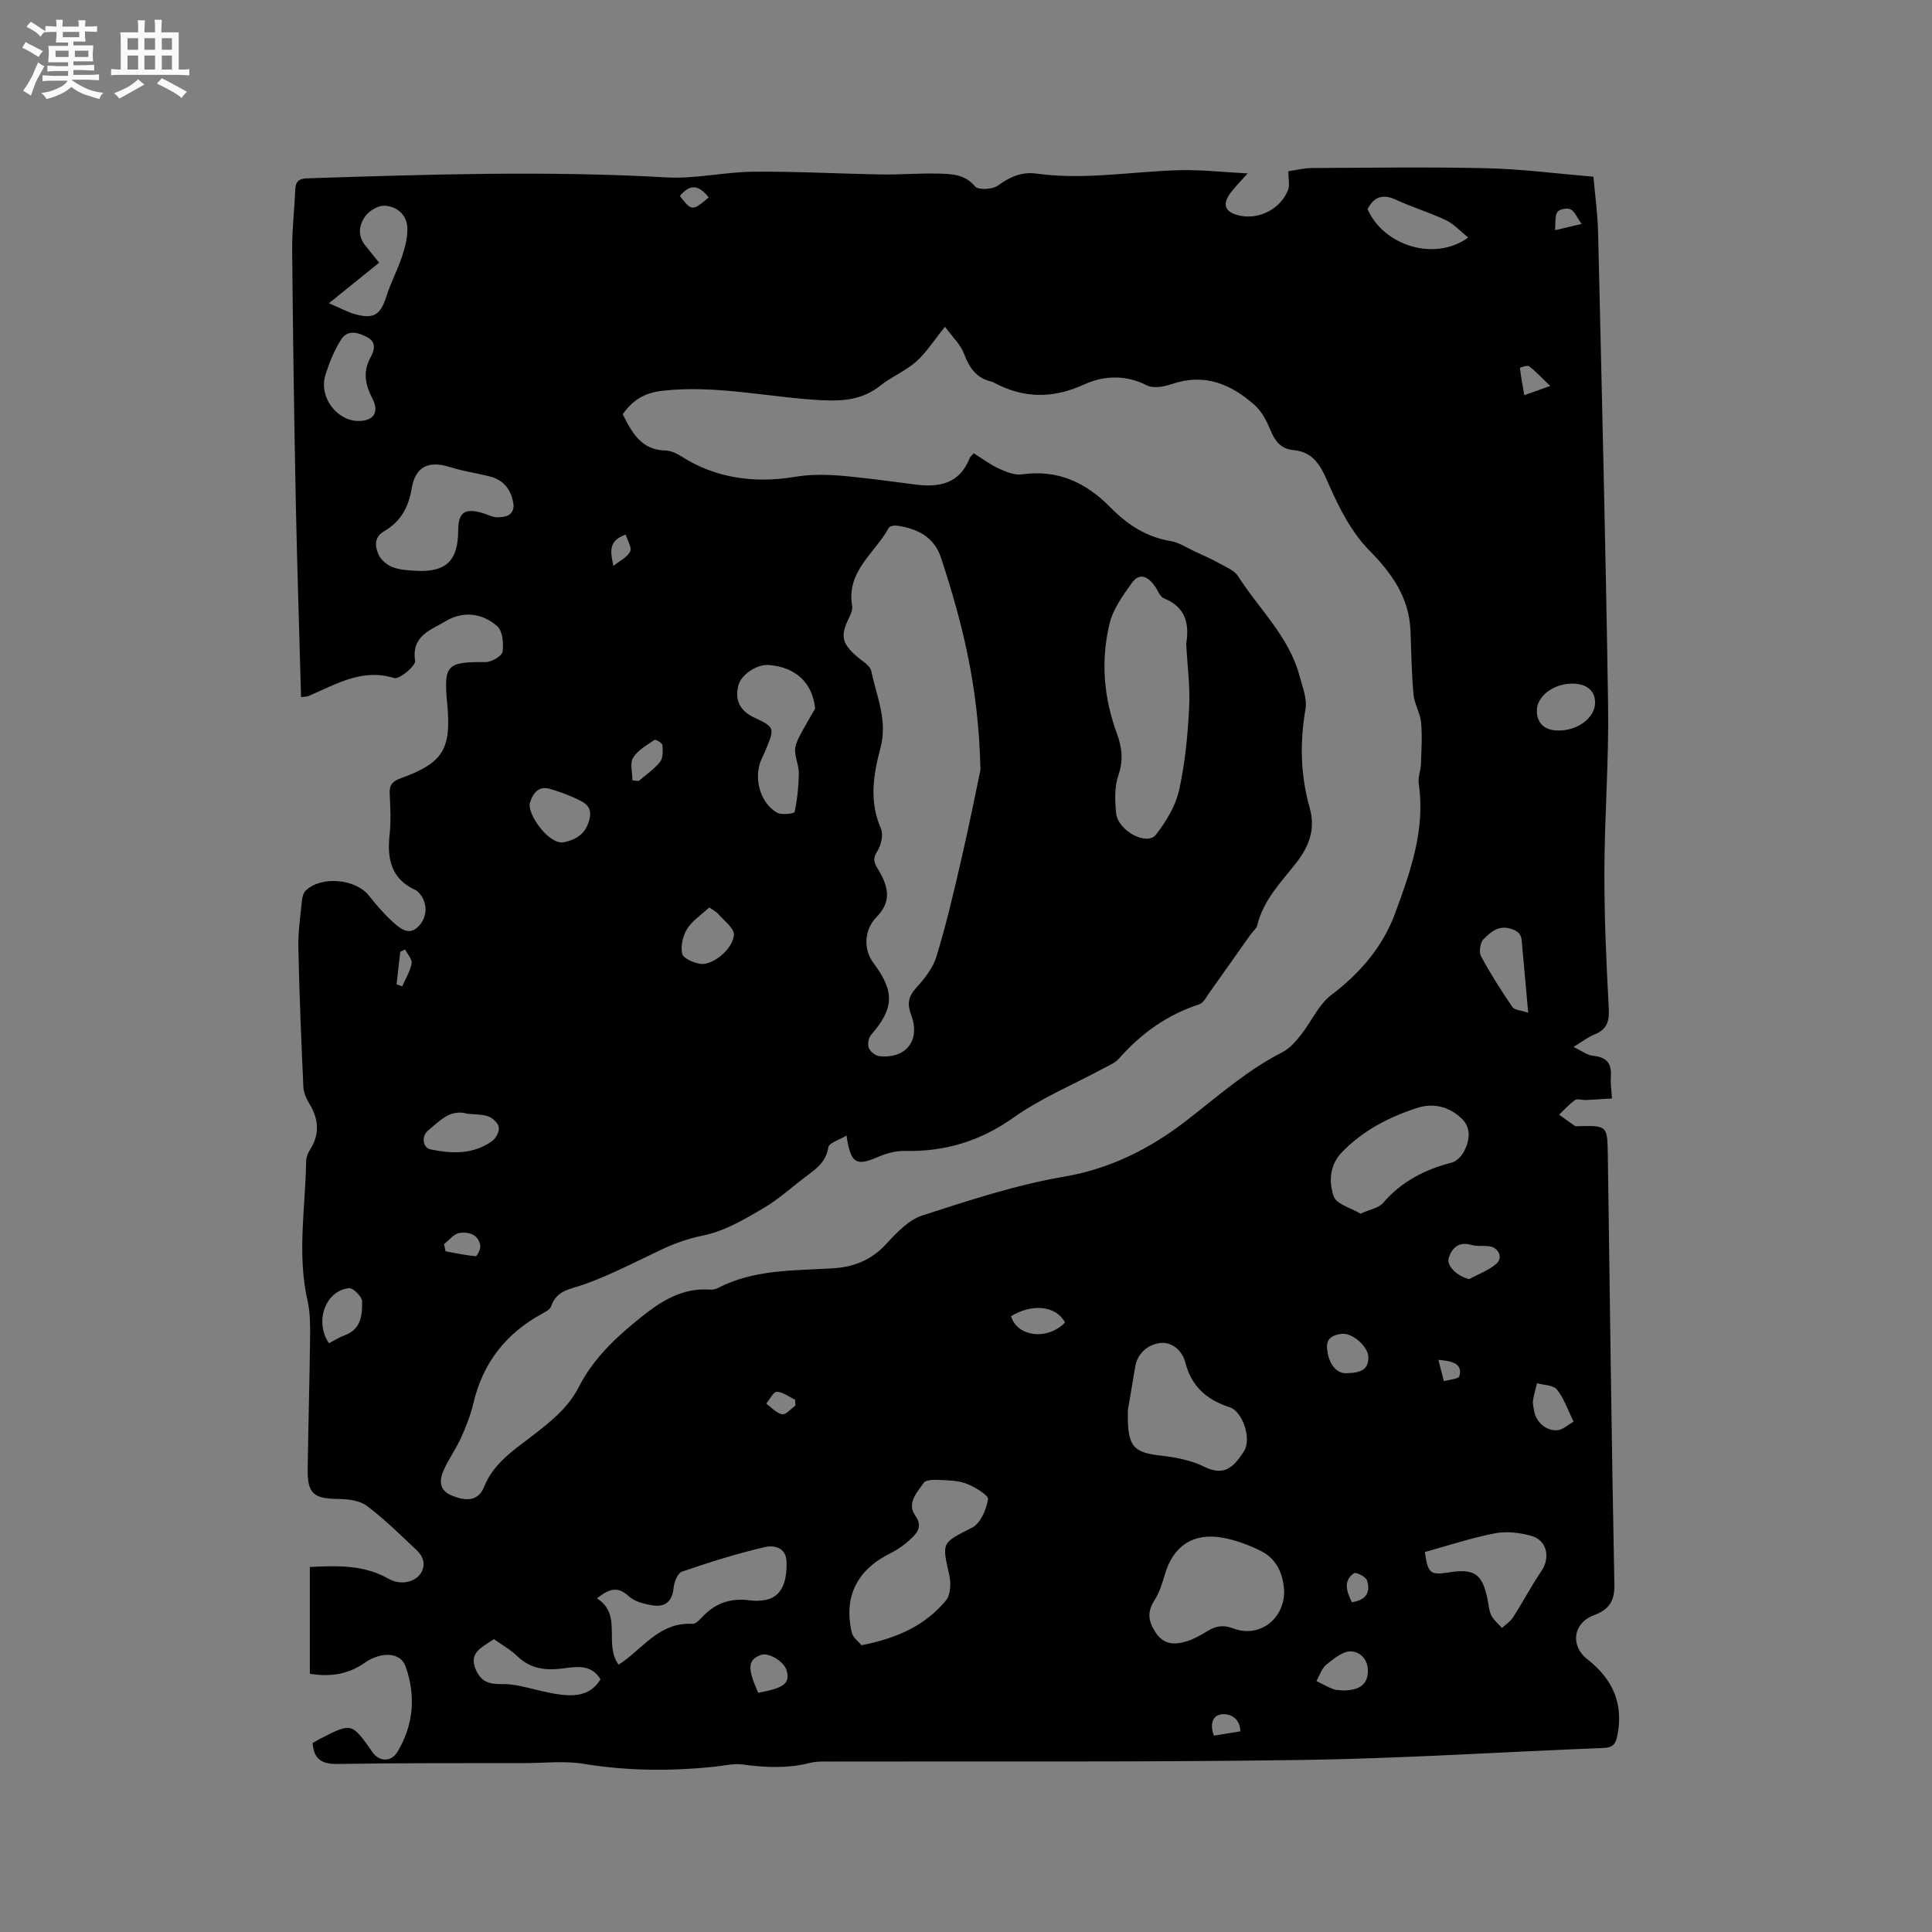 <svg enable-background="new 0 0 400 400" viewBox="0 0 400 400" xmlns="http://www.w3.org/2000/svg"><rect x="0" y="0" width="400" height="400" fill="#808080" stroke="none"/><path d="m6.8 9.5c.6.3 1.3.7 2.1 1.1-.4.4-.7.8-.9 1.2-.7-.4-1.3-.8-1.8-1.1s-1.1-.6-1.6-.8c.2-.4.5-.8.7-1.2.4.2.8.5 1.5.8zm.9 6.9c-.3.6-.5 1.1-.7 1.7s-.4 1.1-.6 1.7c-.6-.4-1.1-.7-1.6-1 .7-1 1.2-1.8 1.5-2.4.3-.5.6-1.1.8-1.7.3-.6.5-1.2.8-1.8.3.3.8.6 1.3.8-.7 1.3-1.2 2.2-1.5 2.7zm.1-11c.4.3 1 .7 1.7 1.1-.5.2-.8.6-1.1 1.1-.5-.6-1-1-1.4-1.2s-.9-.6-1.5-.8c.2-.4.5-.7.9-1.1.5.3.9.6 1.4.9zm10.5 13.1c1 .4 2 .6 3.1.7-.4.4-.7.8-.8 1.3-.9-.2-1.9-.6-3-.9-1-.4-2-.9-2.8-1.6-.5.4-1.1.9-1.9 1.3s-1.9.9-3.3 1.2c-.1-.3-.5-.8-1.1-1.3 1 0 2.1-.3 3.2-.8 1.2-.5 1.9-1 2.3-1.7h-3.2c-.4 0-1 0-2 .1v-1.2c1 0 1.7.1 2 .1h3.3v-1h-2.3c-.2 0-.9 0-2 .1v-1.2c1.2 0 1.9.1 2 .1h2.3v-.8h-4.1c0-.7.1-1.2.1-1.6 0-.5 0-1.1-.1-1.8h4.1v-.7h-2.5c0-.6.1-1.1.1-1.6v-.6h-.5c-.4 0-1 0-1.8.1v-1.3c1.2 0 1.9.1 2.1.1h.2c0-.3 0-.8-.1-1.4h1.4c0 .6-.1 1-.1 1.4h3.4c0-.4 0-.8-.1-1.3h1.5c0 .4-.1.9-.1 1.3.7 0 1.5 0 2.5-.1v1.2c-1 0-1.8-.1-2.5-.1v.6c0 .3 0 .8.1 1.5h-2.5v.8h4.1c0 .7-.1 1.3-.1 1.8s0 1 .1 1.5h-4.1v.8h1.4c.8 0 1.8 0 2.9-.1v1.2c-1 0-1.9-.1-2.8-.1h-1.5v1h3.2c.3 0 1 0 2.1-.1v1.2c-1.1 0-1.8-.1-2.1-.1h-3.4l-.1.1c1.4 1 2.4 1.5 3.4 1.9zm-4.1-6.7v-1.3h-2.7v1.3zm2.2-4.1v-1.1h-3.4v1.1zm1.9 4.1v-1.3h-2.8v1.3z" fill="#fafafb"/><path d="m37 6.7v2.3 5.4c1 0 1.8 0 2.2-.1v1.3c-.6 0-1.5-.1-2.5-.1h-11.9c-.7 0-1.3 0-1.8.1v-1.3c.5 0 1.1.1 2 .1v-5.2c0-1 0-1.8-.1-2.5h3.7c0-1.3 0-2.1-.1-2.5h1.5c0 .4-.1 1.3-.1 2.5h2.2c0-1.2 0-2.1-.1-2.6h1.5c0 .4-.1 1.3-.1 2.6zm-12.3 13.7c-.3-.4-.7-.8-1.1-1.1 1.1-.4 2.1-.9 2.9-1.3.8-.5 1.5-1 2.1-1.6.4.4.9.8 1.3 1.1-2.5 1.4-4.2 2.4-5.2 2.9zm3.9-10.1v-2.4h-2.2v2.4zm0 4.1v-2.9h-2.2v2.9zm3.5-4.1v-2.4h-2.2v2.4zm0 4.1v-2.9h-2.2v2.9zm.4 2.9 1-1.1c.6.3 1.4.7 2.5 1.3s2 1.1 2.7 1.5c-.4.4-.8.8-1.1 1.3-.8-.8-2.5-1.7-5.1-3zm3.1-7v-2.4h-2.1v2.4zm0 4.1v-2.9h-2.1v2.9z" fill="#fafafb"/><path d="m62.33 144.33c-.38-14.01-.84-27.88-1.12-41.76-.33-16.96-.57-33.93-.72-50.89-.04-4.12.48-8.25.63-12.37.07-1.74.74-2.34 2.51-2.39 24.78-.8 49.55-1.61 74.35-.19 5.97.34 12.02-1.13 18.04-1.18 8.89-.08 17.79.43 26.68.57 3.81.06 7.62-.28 11.42-.18 2.79.07 5.58.06 7.78 2.68.65.77 3.61.61 4.72-.21 2.47-1.81 4.99-2.89 7.96-2.47 9.88 1.38 19.66-.43 29.49-.7 4.49-.13 8.99.39 14.25.66-1.51 1.68-2.53 2.71-3.41 3.84-2.01 2.58-1.35 4.26 1.85 4.92 3.99.83 8.4-1.45 9.92-5.32.38-.97.06-2.22.06-3.89 1.5-.21 3.22-.65 4.94-.66 12.06-.06 24.13-.24 36.19.04 7.23.17 14.44 1.12 22.03 1.76.31 3.61.88 7.6.97 11.6.76 32.65 1.58 65.29 2.07 97.94.17 11.43-.74 22.88-.77 34.32-.02 9.43.39 18.86.91 28.27.15 2.73-.37 4.4-2.94 5.45-1.33.54-2.5 1.46-4.37 2.59 1.73.81 2.88 1.73 4.1 1.84 2.82.27 3.85 1.62 3.64 4.35-.1 1.34.13 2.7.23 4.48-1.97.12-3.72.24-5.47.32-.74.03-1.69-.33-2.18.01-1.21.85-2.21 1.99-3.29 3.02 1.09.79 2.18 1.58 3.29 2.35.15.1.41.04.63.03 6.04-.13 6.07-.13 6.16 5.9.43 29.69.77 59.37 1.36 89.05.07 3.57-1.27 5.19-4.27 6.32-4.28 1.61-4.94 6.28-1.31 9.11 5.23 4.09 7.55 9.22 6.17 15.91-.37 1.78-1.05 2.38-2.9 2.45-20.75.81-41.49 2.18-62.25 2.48-32.44.48-64.9.25-97.34.33-1.59 0-3.23-.08-4.74.3-4.62 1.16-9.19.94-13.85.31-1.83-.25-3.77.24-5.66.44-9.1.96-18.15.92-27.23-.58-3.92-.65-8.03-.16-12.06-.15-12.94.02-25.88-.04-38.81.18-3.25.06-5-.85-5.27-4.33.43-.24.95-.57 1.49-.85 6.62-3.4 6.62-3.4 10.91 2.74 1.42 2.03 3.88 2.09 5.19-.1 3.35-5.62 3.82-11.62 1.63-17.73-1.01-2.82-4.95-3.12-8.52-.62-3.55 2.48-7.35 2.86-11.27 2.21 0-7.43 0-14.61 0-22.1 5.86-.31 11.28-.43 16.28 2.43 3.22 1.84 7.28.18 7.27-3.11 0-.89-.59-1.99-1.26-2.63-3.39-3.21-6.73-6.51-10.43-9.31-1.48-1.12-3.86-1.45-5.84-1.46-5.21-.04-6.54-1.08-6.47-6.17.13-9.12.39-18.23.5-27.34.03-2.52.02-5.13-.53-7.57-2.19-9.61-.44-19.22-.29-28.82.01-.79.33-1.67.77-2.35 2.07-3.22 1.88-6.33-.07-9.54-.64-1.05-1.22-2.33-1.27-3.52-.44-9.62-.84-19.24-1.04-28.86-.07-3.27.43-6.55.75-9.81.07-.69.32-1.53.79-1.99 3.2-3.1 10.34-2.42 13.07 1.05 1.57 1.99 3.25 3.93 5.13 5.61 1.63 1.45 3.52 2.91 5.58.24 1.46-1.9 1.36-4.76-.5-6.58-.15-.15-.31-.31-.5-.39-5.07-2.28-5.99-6.42-5.43-11.45.31-2.83.16-5.73.02-8.58-.09-1.82.64-2.55 2.3-3.15 8.78-3.18 10.48-6 9.62-15.37-.01-.11-.03-.21-.04-.32-.7-7.81-.01-8.43 7.98-8.36 1.22.01 3.35-1.23 3.5-2.14.27-1.72.02-4.33-1.11-5.31-3.09-2.69-7.02-3.21-10.66-1.02-3.04 1.83-7.12 2.97-6.33 8.23.15 1.01-3.25 3.86-4.31 3.54-6.79-2.08-12.14 1.37-17.82 3.75-.38.12-.82.1-1.48.2zm112.93 90.77c-1.5.92-3.61 1.52-3.76 2.42-.43 2.77-2.14 4.22-4.13 5.68-3.16 2.33-6.07 5.06-9.43 7.02-3.89 2.28-8.01 4.69-12.33 5.57-3.18.65-5.99 1.65-8.83 3-5.22 2.49-10.39 5.17-15.82 7.12-2.82 1.01-5.73 1.16-6.86 4.57-.22.65-1.18 1.14-1.9 1.53-7.48 4.07-12.23 10.18-14.19 18.51-.57 2.43-1.5 4.81-2.53 7.1-1.03 2.28-2.52 4.35-3.56 6.62-.95 2.07-1.11 4.23 1.49 5.34 3.49 1.48 5.75.98 6.85-1.81 1.86-4.71 5.98-7.45 9.59-10.22 3.95-3.03 7.72-5.96 9.99-10.39 3.02-5.9 7.61-10.21 12.71-14.31 4.36-3.51 8.68-6.25 14.47-5.85.51.04 1.1-.06 1.54-.29 7.52-3.94 15.8-3.62 23.89-4.12 4.51-.28 8.07-1.79 11.15-5.16 2.1-2.3 4.58-4.88 7.39-5.79 9.65-3.12 19.38-6.33 29.34-8.03 9.69-1.65 17.95-5.91 25.33-11.62 6.45-4.99 12.5-10.4 19.84-14.14 1.51-.77 2.76-2.22 3.84-3.59 2.17-2.72 3.64-6.25 6.29-8.26 6-4.55 10.65-9.95 13.24-16.98 3.17-8.62 6.27-17.29 4.86-26.79-.19-1.29.41-2.67.46-4.02.1-2.88.29-5.78.03-8.63-.18-1.96-1.39-3.83-1.57-5.79-.4-4.37-.44-8.77-.62-13.15-.28-6.91-3.79-11.87-8.57-16.73-3.64-3.71-6.22-8.74-8.33-13.59-1.6-3.66-2.97-6.72-7.36-7.14-2.52-.24-3.76-1.77-4.69-4.02-.78-1.9-1.81-3.94-3.3-5.27-4.89-4.38-10.43-6.69-17.18-4.37-1.6.55-3.84.95-5.19.25-4.37-2.24-8.97-1.99-12.86-.21-6.64 3.05-12.71 2.95-18.96-.44-.09-.05-.19-.09-.3-.11-3.12-.71-4.6-2.83-5.69-5.74-.74-1.98-2.47-3.59-3.95-5.62-2.36 2.91-3.89 5.38-5.98 7.23-2.2 1.94-5.07 3.1-7.38 4.94-3.68 2.94-7.75 3.28-12.25 3.04-10.97-.59-21.79-3.22-32.94-1.95-3.86.44-6.17 2.05-8.17 4.84 1.91 3.86 3.87 7.42 8.86 7.53 1.1.03 2.29.58 3.25 1.19 7.27 4.67 15.45 5.6 23.53 4.26 5.19-.86 9.99-.24 14.96.32 3.37.38 6.72.86 10.09 1.28 4.9.62 9.09-.22 11.13-5.47.14-.36.52-.62.86-1.01 1.78 1.11 3.39 2.34 5.18 3.16 1.49.68 3.28 1.42 4.8 1.2 7.41-1.05 13.24 1.68 18.29 6.82 3.48 3.54 7.45 6.18 12.52 7 1.7.28 3.28 1.36 4.9 2.11 1.72.79 3.46 1.55 5.11 2.47 1.4.78 3.15 1.47 3.94 2.71 4.34 6.81 10.55 12.5 12.71 20.63.6 2.26 1.6 4.71 1.23 6.86-1.2 6.92-1.04 13.72.86 20.42 1.28 4.51-.16 8.07-2.83 11.48-3.12 3.98-6.75 7.63-8 12.81-.18.75-.97 1.35-1.45 2.03-2.8 3.95-5.58 7.92-8.4 11.86-.66.92-1.28 2.23-2.19 2.53-6.64 2.16-12.03 6.02-16.6 11.22-.8.91-2.09 1.43-3.21 2.03-6.24 3.37-12.9 6.13-18.64 10.2-6.92 4.91-14.24 7.08-22.55 6.9-1.81-.04-3.74.5-5.43 1.21-4.56 2-5.73 1.46-6.59-4.4zm27.73-75.7c-.36-17.51-3.86-30.78-8.15-43.89-1.43-4.37-4.95-6.1-9.19-6.69-.54-.07-1.45.11-1.65.48-2.84 5.21-8.82 8.96-7.57 16.14.14.83-.34 1.85-.75 2.69-1.69 3.5-1.37 5.08 1.66 7.73 1.1.97 2.8 1.89 3.05 3.08 1.09 5.2 3.41 10.23 1.92 15.84-1.47 5.52-2.42 11.1.07 16.75.56 1.26.04 3.48-.77 4.75-.96 1.5-.65 2.33.13 3.61 2.67 4.36 2.52 7.12-.34 10.06-2.45 2.53-2.7 6.56-.58 9.4 4.46 5.96 4.3 9.41-.47 14.91-.54.62-.77 1.95-.48 2.7s1.36 1.61 2.16 1.7c5.52.62 8.59-3.24 6.63-8.48-.85-2.26-.66-3.79 1-5.63 1.73-1.9 3.5-4.12 4.23-6.52 2.01-6.61 3.59-13.36 5.14-20.11 1.69-7.28 3.14-14.62 3.96-18.52zm42.6-26.1c.68-4.11-.07-7.61-4.63-9.43-.8-.32-1.22-1.61-1.82-2.45-1.35-1.93-3.12-3.05-4.79-.74-1.87 2.59-3.89 5.4-4.62 8.41-1.86 7.66-1.23 15.34 1.52 22.8 1.04 2.82 1.37 5.53.3 8.61-.83 2.39-.73 5.25-.47 7.85.37 3.67 6.39 6.86 8.25 4.46 2.08-2.7 4.03-5.88 4.77-9.15 1.25-5.55 1.8-11.3 2.09-17 .25-4.38-.36-8.81-.6-13.36zm-67.24 207.33c7.47-1.45 13.26-4.14 17.52-9.3.96-1.17 1.04-3.58.67-5.23-1.57-6.9-1.56-6.61 4.73-9.82 1.73-.88 2.94-3.74 3.29-5.87.14-.83-2.62-2.47-4.3-3.17-1.61-.67-3.51-.73-5.3-.81-1.26-.06-3.2-.16-3.7.56-1.37 1.96-3.59 4.23-1.75 6.82 1.27 1.78.75 3.09-.32 4.19-1.36 1.4-3 2.67-4.75 3.53-6.97 3.45-9.84 9-8.08 16.5.26 1.05 1.43 1.88 1.99 2.6zm87.52-11.01c-.14-3.52-1.38-6.78-4.8-8.5-2.5-1.26-5.25-2.27-7.99-2.76-6.1-1.08-10.2 1.76-11.92 7.64-.53 1.81-1.1 3.7-2.11 5.26-1.55 2.39-1.36 4.31.16 6.66 1.68 2.6 3.89 2.64 6.3 1.95 1.59-.46 3.1-1.33 4.52-2.2 1.74-1.07 3.32-1.29 5.32-.52 5.21 2 10.44-1.74 10.52-7.53zm-32.35-37.73c-.18 7.71 1.03 8.83 7.05 9.51 2.97.34 6.09.95 8.73 2.26 3.93 1.94 5.95.45 8.27-3.23 1.63-2.6-.36-8.25-2.98-9.08-4.71-1.49-7.92-4.33-9.16-9.19-.71-2.79-3-4.39-5.3-4.1-2.32.3-4.64 2.01-5.11 4.97-.57 3.54-1.2 7.08-1.5 8.86zm48.16-40.61c1.99-.91 3.78-1.18 4.67-2.22 3.82-4.46 8.66-6.92 14.23-8.36 1.02-.27 2.08-1.4 2.58-2.4 1.14-2.28 1.48-4.83-.59-6.77-2.55-2.4-5.77-3.23-9.11-2.16-5.9 1.89-11.33 4.71-15.69 9.26-2.55 2.66-2.65 6.17-1.63 9.08.57 1.62 3.6 2.39 5.54 3.57zm-153.61 93.37c.54-.36.89-.58 1.22-.83 4.3-3.24 7.75-8.01 14.07-7.62.65.04 1.47-.8 2.03-1.41 2.74-2.97 6.09-4.01 10.04-3.44.93.13 1.92.08 2.85-.06 3.21-.51 4.68-3.18 4.57-7.88-.08-3.19-2.76-3.51-4.52-3.1-5.8 1.35-11.5 3.16-17.14 5.08-.87.3-1.61 2.11-1.72 3.29-.25 2.86-1.73 4.11-4.37 3.69-1.72-.27-3.72-.77-4.93-1.89-2.41-2.25-4.21-1.4-6.58.45 5.37 3.35 1.34 9.39 4.48 13.72zm-21.74-240.1c-.44-3.27-2.11-5.23-5.11-5.96-2.66-.65-5.4-1.05-8-1.87-4.48-1.42-7.23-.19-8.01 4.53-.64 3.87-2.34 6.78-5.61 8.69-2.26 1.32-1.96 3.18-1.22 4.88.48 1.1 1.73 2.15 2.87 2.59 1.53.59 3.29.68 4.96.77 6.14.32 8.63-2.11 8.65-8.29.01-3.8 1.34-4.77 5.07-3.67 1.01.3 2 .87 3.01.88 1.74.01 3.43-.39 3.39-2.55zm62.43 42.16c-.51-5.27-3.93-8.58-9.59-9.03-2.48-.2-5.76 2.02-6.31 4.25-.76 3.07.34 5.25 3.35 6.66 4.13 1.93 4.2 2.12 2.4 6.48-.28.68-.6 1.35-.91 2.02-1.76 3.79-.44 9.03 3.15 11.16.93.55 3.6.19 3.67-.14.55-2.6.83-5.3.87-7.97.02-1.55-.72-3.1-.78-4.67-.04-.99.43-2.07.9-2.99 1-1.95 2.16-3.84 3.25-5.77zm126.24 174.62c.64 4.46 1.11 4.82 5.02 4.21 5.24-.82 6.86.31 7.95 5.51.24 1.14.28 2.37.78 3.38.5 1 1.46 1.76 2.22 2.63.77-.73 1.73-1.33 2.29-2.2 2.03-3.18 3.79-6.52 5.9-9.64 1.88-2.78 1.11-6.37-2.18-7.26-2.38-.64-5.09-.97-7.47-.51-4.84.94-9.56 2.51-14.51 3.88zm-226.9-258.55c2.27.96 3.82 1.83 5.47 2.28 3.9 1.07 5.24.08 6.47-3.82.88-2.8 2.32-5.43 3.23-8.23.63-1.95 1.2-4.08 1.05-6.07-.2-2.59-2.24-4.25-4.73-4.35-1.29-.05-3.05.98-3.88 2.07-1.38 1.83-1.74 4.1-.08 6.17.85 1.06 1.71 2.12 2.87 3.56-3.27 2.64-6.44 5.2-10.4 8.39zm56.22 284.9c-1.9-3.19-5-2.6-7.86-2.24-3.53.45-6.64.08-9.34-2.53-1.42-1.37-3.21-2.36-4.86-3.54-.57.37-1 .66-1.44.94-1.93 1.26-3.53 2.48-2.33 5.32 1.13 2.67 2.9 3.08 5.51 3.04 2.35-.04 4.74.63 7.07 1.19 5.9 1.42 10.58 2.23 13.25-2.18zm-50.07-260.52c3.08 0 4.31-1.81 2.88-4.58-1.42-2.77-2.08-5.42-.51-8.38.78-1.48 1.52-3.26-.59-4.39-1.87-1.01-4.09-1.6-5.4.48-1.44 2.27-2.49 4.86-3.28 7.45-1.35 4.49 2.39 9.42 6.9 9.42zm229.73-37.99c-1.75-1.39-3.02-2.83-4.62-3.59-3.34-1.58-6.92-2.64-10.28-4.2-2.75-1.28-4.59-.7-5.94 1.91 3.3 7.56 13.89 10.96 20.84 5.88zm12.42 160.5c-.48-5.29-.85-9.51-1.24-13.73-.13-1.41.06-2.71-1.9-3.49-2.82-1.12-4.53.42-6.1 1.98-.7.7-1 2.66-.53 3.54 1.94 3.62 4.16 7.11 6.48 10.5.44.67 1.81.7 3.29 1.2zm-199.68-35.28c2.62-.56 4.52-1.74 5.29-4.64.79-2.98-1.25-3.71-3.13-4.58-1.62-.75-3.32-1.33-5.03-1.84-2.49-.75-3.62 1.19-4.13 2.88-.67 2.12 3.78 8.71 7 8.18zm-19.94 56.2c-3.62-1.05-5.76 1.54-8.09 3.41-1.52 1.22-1.18 3.63.47 3.97 4.42.92 8.85 1.07 12.74-1.74.78-.57 1.51-1.94 1.38-2.82-.13-.87-1.24-1.93-2.16-2.26-1.33-.48-2.88-.4-4.34-.56zm225.84-79.34c3.94.05 7.49-2.56 7.62-5.6.1-2.51-1.58-4.04-4.5-4.11-3.98-.1-7.56 2.55-7.55 5.58 0 2.63 1.57 4.09 4.43 4.13zm-175.77 36.62c-1.63 1.52-3.5 2.73-4.58 4.44-.9 1.43-1.38 3.56-1.03 5.16.21.94 2.32 1.85 3.69 2.08 2.49.42 6.78-2.94 7.02-5.99.1-1.35-2.02-2.92-3.22-4.31-.46-.52-1.15-.85-1.88-1.38zm-78.74 90.24c1.19-.62 2.17-1.27 3.24-1.65 3.41-1.22 3.67-4.21 3.62-7.01-.02-.98-1.84-2.82-2.7-2.74-4.83.43-7.25 6.87-4.16 11.4zm209.99 71.88c3.11-.02 4.75-1.08 5.05-3.26.38-2.69-1.18-4.7-3.41-4.83-1.67-.1-3.61 1.52-5.13 2.74-.97.78-1.39 2.25-2.06 3.4 1.14.56 2.26 1.2 3.44 1.66.68.26 1.46.21 2.11.29zm47.7-55.66c-1.32-2.66-2.05-4.93-3.46-6.64-.77-.94-2.71-.91-4.12-1.32-.29 1.19-.64 2.37-.83 3.58-.1.6.1 1.25.18 1.88.3 2.55 2.64 4.63 5.1 4.25.98-.17 1.87-1.02 3.13-1.75zm-47.14-10.02c3.38-.04 4.63-.92 4.65-3.28.02-2.15-3.29-5.22-5.65-4.86-1.42.21-3.09.69-2.91 2.97.23 2.97 1.77 5.2 3.91 5.17zm25.51-19.49c1.89-1.02 4-1.78 5.6-3.14 1.48-1.26.55-3.37-1.42-3.65-1.25-.17-2.59.06-3.77-.29-2.56-.76-3.96.66-4.61 2.62-.59 1.76 1.74 3.86 4.2 4.46zm-147.19 85.66c5.48-1.02 6.66-2 5.85-4.72-.53-1.78-3.7-3.68-5.24-3.14-2.77 1-2.92 2.67-.61 7.86zm63.52-76.67c-1.84-3.5-6.8-3.96-11.18-1.31 1.28 4.31 7.59 5.05 11.18 1.31zm-89.56-112.24c.43.04.87.08 1.3.12 1.51-1.3 3.22-2.44 4.43-3.97.64-.81.57-2.32.47-3.48-.04-.42-1.4-1.21-1.63-1.05-1.6 1.09-3.49 2.13-4.44 3.7-.69 1.16-.13 3.09-.13 4.68zm-39.01 96c.11.5.22 1 .32 1.5 2.08.37 4.15.84 6.25 1.01.27.02 1.05-1.48.94-2.17-.38-2.39-2.45-2.91-4.32-2.64-1.15.17-2.13 1.5-3.19 2.3zm223.66-175.75c1.84-.65 3.08-1.09 5.37-1.91-1.82-1.74-3-3.03-4.37-4.07-.37-.28-1.91.27-1.9.32.18 1.7.5 3.39.9 5.66zm-150.92 209.21c-.01-.41-.02-.82-.04-1.23-1.26-.6-2.51-1.6-3.79-1.64-.71-.02-1.47 1.57-2.21 2.44 1.09.78 2.11 1.98 3.3 2.21.78.14 1.82-1.14 2.74-1.78zm115.22 40.69c3.01-.43 3.93-2.16 3.12-4.54-.26-.76-2.29-1.75-2.68-1.47-2.3 1.63-1.53 3.78-.44 6.01zm-28.57 27.63c1.81-.3 3.61-.59 5.48-.9-.05-2.77-2.15-3.68-3.79-3.53-2.08.2-2.52 2.15-1.69 4.43zm-124.32-242.18c1.38-1.12 2.92-1.83 3.47-3 .39-.82-.56-2.28-.92-3.48-3.63 1.24-3.19 3.5-2.55 6.48zm200.45-70.8c-.93-1.31-1.4-2.57-2.28-3.03-.68-.35-2.36-.02-2.74.57-.55.85-.33 2.19-.47 3.75 1.99-.47 3.37-.79 5.49-1.29zm-29.65 235.17c.38 1.48.76 2.95 1.14 4.43 1.12-.34 3.08-.47 3.22-1.05.67-2.67-1.51-3.13-4.36-3.38zm-151.07-240.67c-2.12-2.69-3.92-2.78-5.97-.28 2.45 3.14 2.6 3.15 5.97.28zm-62.85 155.71c-.33.16-.67.32-1 .47-.26 2.24-.52 4.49-.78 6.73.39.14.78.29 1.17.43.69-1.58 1.65-3.1 1.95-4.75.15-.84-.86-1.91-1.34-2.88z" fill="#000001"/></svg>